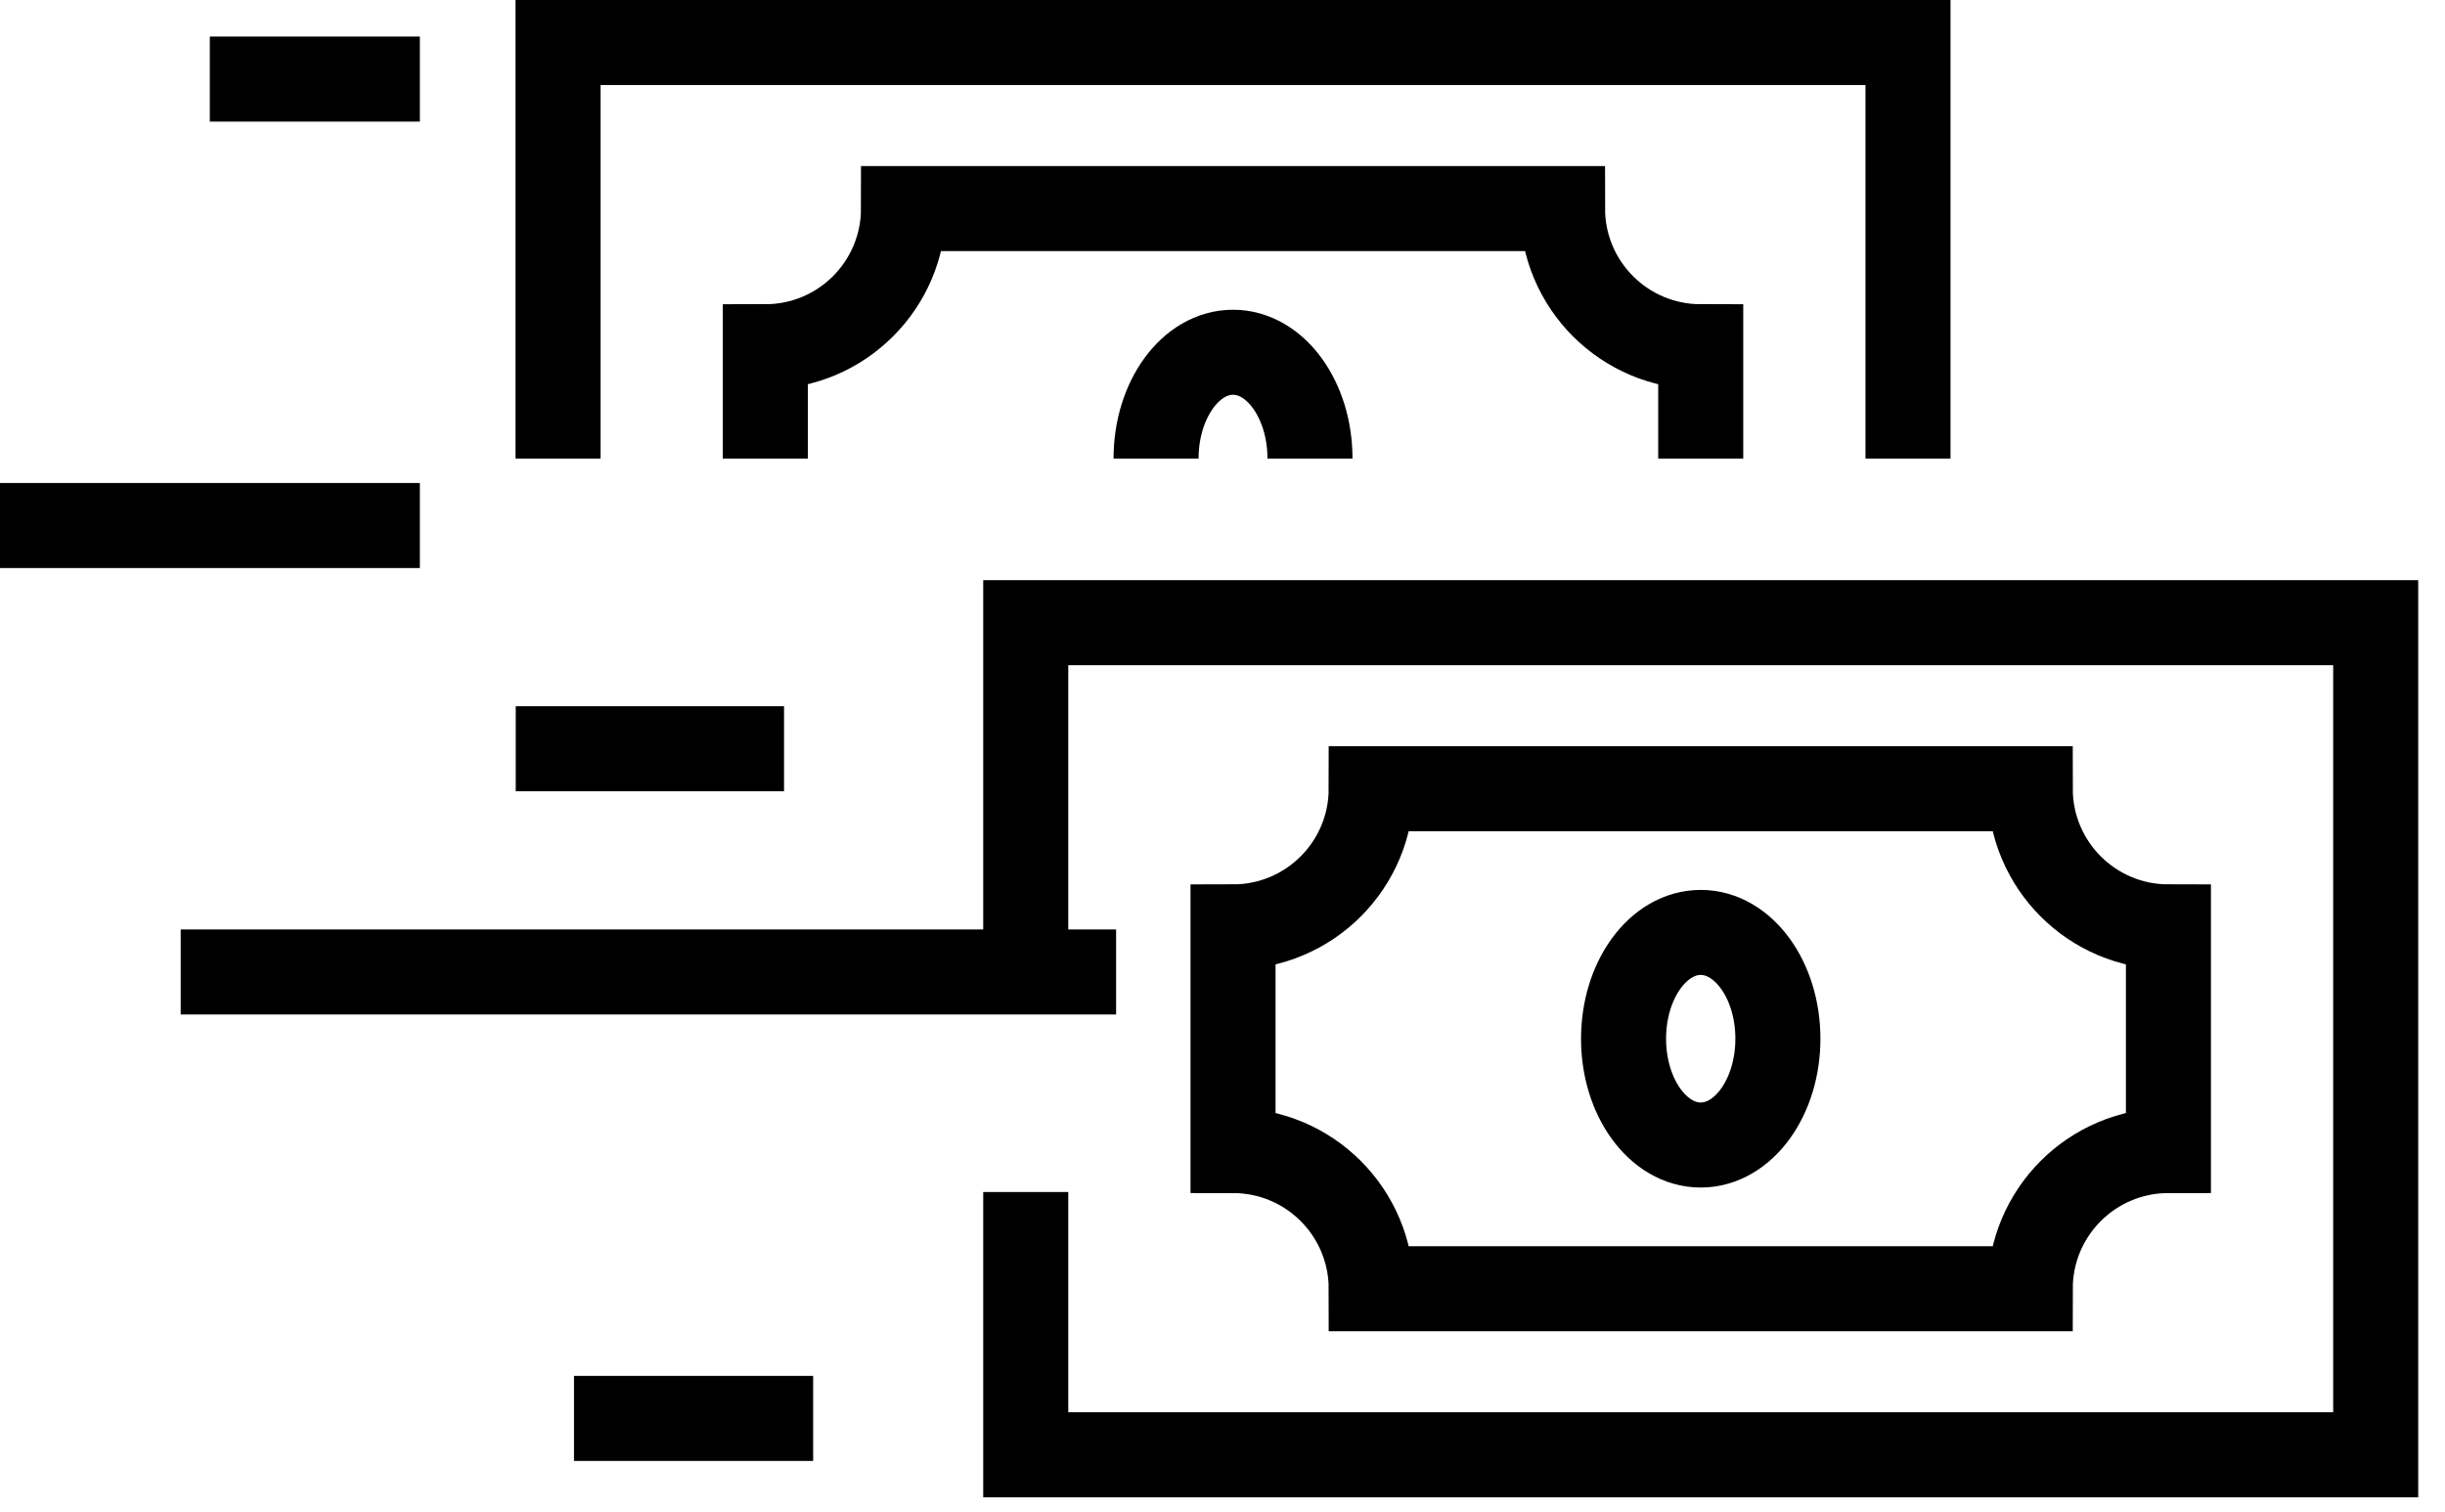 <?xml version="1.0" encoding="UTF-8"?>
<svg xmlns="http://www.w3.org/2000/svg" id="Ebene_1" data-name="Ebene 1" version="1.1" viewBox="0 0 115.01 71.1">
  <defs>
    <style>
      .cls-1 {
        fill: none;
        stroke: #000;
        stroke-miterlimit: 10;
        stroke-width: 4px;
      }
    </style>
  </defs>
  <path class="cls-1" d="M64.5,60.62c0-3.59-2.91-6.5-6.5-6.5v-10.52c3.59,0,6.5-2.91,6.5-6.5h31c0,3.59,2.91,6.5,6.5,6.5v10.52c-3.59,0-6.5,2.91-6.5,6.5h-31Z"></path>
  <ellipse class="cls-1" cx="80" cy="48.86" rx="3.63" ry="5"></ellipse>
  <polygon class="cls-1" points="48.25 56.07 48.25 68.43 111.75 68.43 111.75 29.29 48.25 29.29 48.25 45.72 48.25 29.29 111.75 29.29 111.75 68.43 48.25 68.43 48.25 56.07"></polygon>
  <polygon class="cls-1" points="26.25 21.57 26.25 2 89.75 2 89.75 21.57 89.75 2 26.25 2 26.25 21.57"></polygon>
  <path class="cls-1" d="M80,21.57v-5.26c-3.59,0-6.5-2.91-6.5-6.5h-31c0,3.59-2.91,6.5-6.5,6.5v5.26-5.26c3.59,0,6.5-2.91,6.5-6.5h31c0,3.59,2.91,6.5,6.5,6.5v5.26-5.26c-3.59,0-6.5-2.91-6.5-6.5h-31c0,3.59-2.91,6.5-6.5,6.5v5.26-5.26c3.59,0,6.5-2.91,6.5-6.5h31c0,3.59,2.91,6.5,6.5,6.5v5.26Z"></path>
  <path class="cls-1" d="M61.62,21.57c0-2.76-1.62-5-3.62-5s-3.62,2.24-3.62,5c0-2.76,1.62-5,3.62-5s3.62,2.24,3.62,5c0-2.76-1.62-5-3.62-5s-3.62,2.24-3.62,5c0-2.76,1.62-5,3.62-5s3.62,2.24,3.62,5Z"></path>
  <path class="cls-1" d="M19.75,3.72h-9.88,9.88Z"></path>
  <path class="cls-1" d="M36.88,35.22h-12.62,12.62Z"></path>
  <path class="cls-1" d="M19.75,24.72H0h19.75Z"></path>
  <path class="cls-1" d="M52.5,45.72H8.5h44Z"></path>
  <path class="cls-1" d="M38.25,66.72h-11.25,11.25Z"></path>
</svg>
